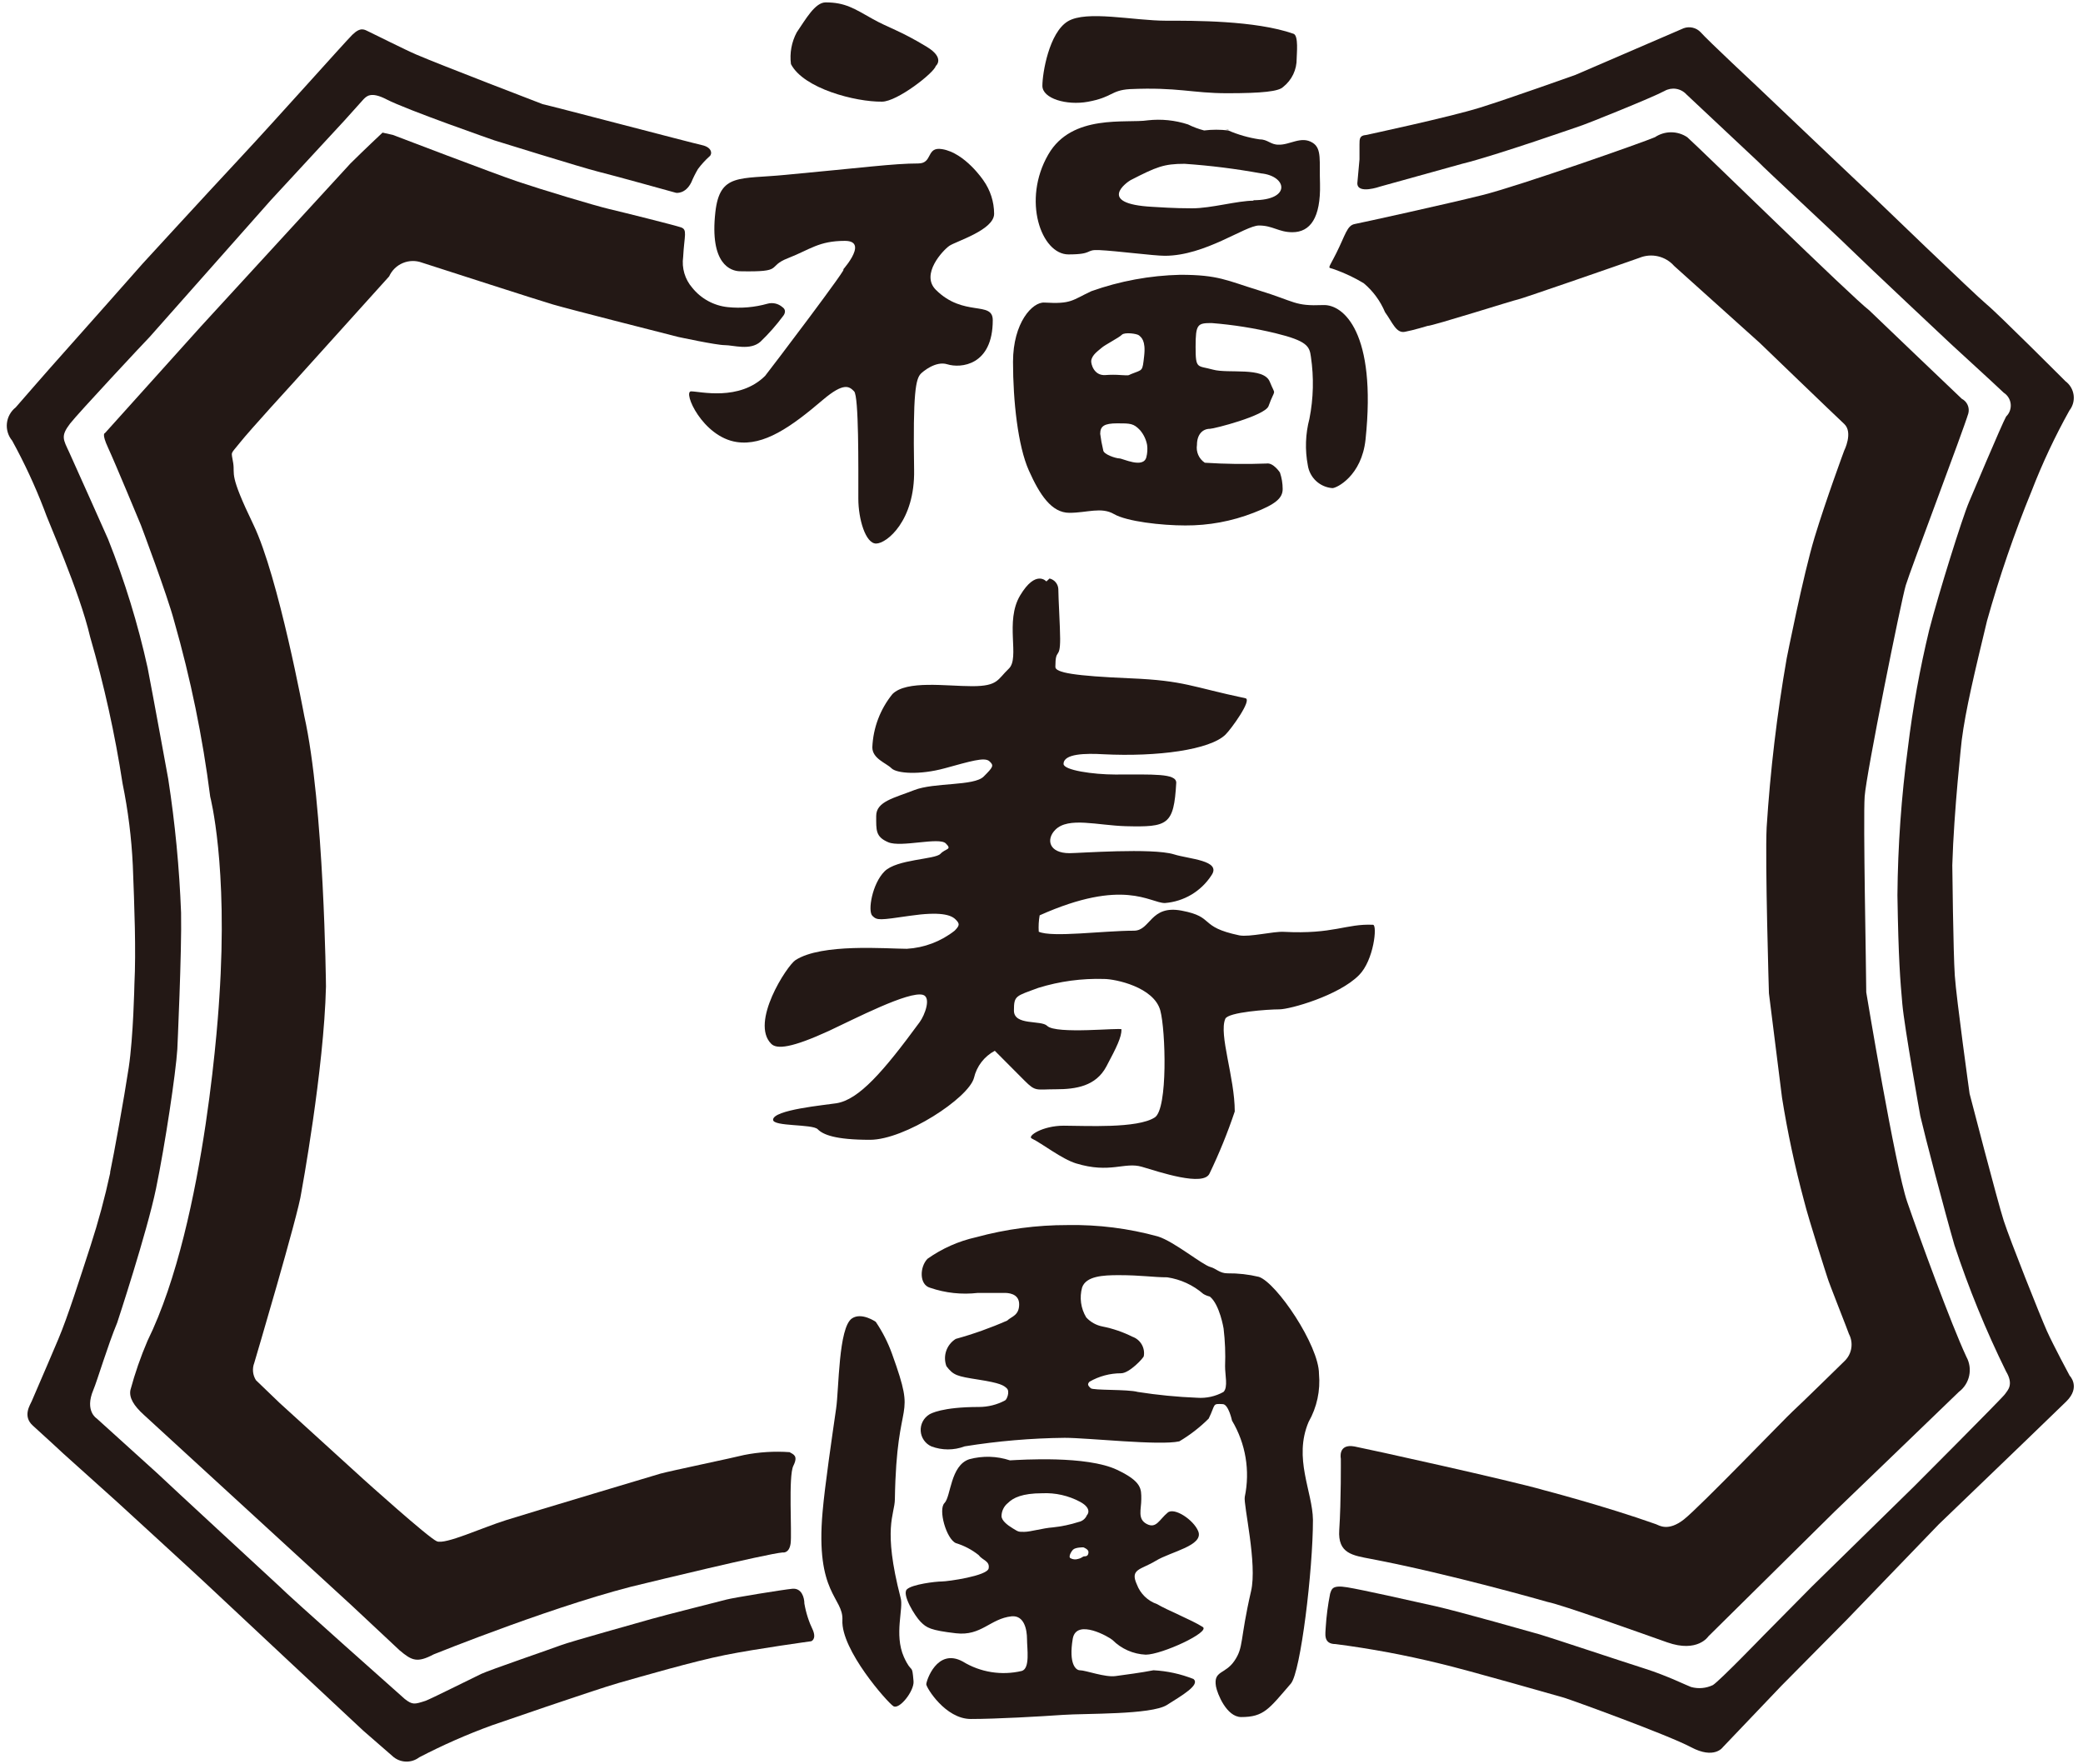 <?xml version="1.0" encoding="UTF-8"?> <svg xmlns="http://www.w3.org/2000/svg" width="183" height="155" viewBox="0 0 183 155" fill="none"><path d="M82.208 5.8C82.208 5.8 83.068 5.11 81.418 4.11C79.048 2.67 78.058 2.45 76.658 1.66C75.058 0.76 74.258 0.21 72.538 0.21C71.608 0.21 70.798 1.67 69.998 2.84C69.542 3.694 69.364 4.67 69.488 5.63C70.598 7.78 75.158 8.96 77.488 8.93C78.828 8.93 82.078 6.38 82.208 5.8Z" fill="#231815"></path><path d="M86.398 15.85C86.398 15.85 84.778 13.42 82.758 13.1C81.338 12.87 81.978 14.36 80.668 14.36C78.518 14.36 75.808 14.73 69.018 15.36C64.968 15.76 63.238 15.19 62.848 18.63C62.328 23.24 64.218 23.81 64.998 23.83C68.998 23.91 67.278 23.44 69.228 22.68C71.178 21.92 71.928 21.16 74.228 21.16C76.528 21.16 73.628 24.16 74.008 23.75C75.148 22.61 67.328 32.91 67.218 33.02C64.948 35.27 61.478 34.38 60.718 34.38C59.958 34.38 61.718 38.38 64.718 38.83C67.108 39.19 69.488 37.52 72.288 35.13C74.148 33.55 74.618 33.95 75.038 34.38C75.458 34.81 75.408 41.02 75.408 43.81C75.408 45.59 76.038 47.75 76.968 47.75C77.898 47.75 80.388 45.75 80.308 41.28C80.198 34.48 80.448 33.28 80.908 32.82C81.048 32.67 82.198 31.68 83.218 32C84.398 32.37 87.218 32.12 87.218 28.13C87.218 26.39 84.658 27.89 82.218 25.46C80.858 24.1 82.828 22 83.398 21.6C83.968 21.2 87.338 20.21 87.338 18.78C87.334 17.73 87.006 16.706 86.398 15.85Z" fill="#231815"></path><path d="M113.918 5.14C113.918 4.75 114.098 3.14 113.648 2.97C110.278 1.78 104.768 1.82 102.468 1.82C99.578 1.82 95.468 0.88 93.818 1.87C92.168 2.86 91.578 6.42 91.578 7.54C91.578 8.66 93.708 9.28 95.578 8.94C97.758 8.54 97.578 7.94 99.238 7.83C103.498 7.64 104.708 8.19 107.808 8.19C110.908 8.19 112.338 8.03 112.728 7.64C113.106 7.343 113.41 6.963 113.617 6.53C113.823 6.096 113.926 5.62 113.918 5.14Z" fill="#231815"></path><path d="M91.928 51.08C91.928 51.08 91.008 50 89.628 52.3C88.248 54.6 89.628 57.79 88.628 58.74C87.628 59.69 87.698 60.28 85.408 60.28C83.118 60.28 79.648 59.74 78.408 60.97C77.329 62.298 76.708 63.94 76.638 65.65C76.638 66.65 77.858 67.03 78.318 67.49C78.778 67.95 80.778 68.1 83.008 67.49C85.238 66.88 86.498 66.49 86.918 66.87C87.338 67.25 87.268 67.37 86.418 68.22C85.568 69.07 82.078 68.72 80.318 69.41C78.558 70.1 76.978 70.41 76.978 71.67C76.978 72.93 76.908 73.51 78.038 73.99C79.168 74.47 82.498 73.51 83.088 74.09C83.678 74.67 83.088 74.51 82.618 75.01C82.148 75.51 78.788 75.47 77.708 76.55C76.628 77.63 76.218 80.03 76.638 80.45C77.058 80.87 77.258 80.84 79.938 80.45C82.618 80.06 83.538 80.37 83.938 80.76C84.338 81.15 84.318 81.3 83.868 81.76C82.663 82.707 81.197 83.262 79.668 83.35C77.898 83.35 72.178 82.85 69.878 84.35C69.138 84.84 65.878 89.83 67.758 91.7C68.248 92.19 69.548 92.07 72.868 90.54C75.018 89.54 79.868 87.02 81.098 87.4C81.818 87.63 81.258 89.16 80.798 89.79C77.608 94.14 75.458 96.61 73.478 96.92C72.478 97.08 67.918 97.49 67.918 98.37C67.918 98.98 71.378 98.73 71.838 99.2C72.298 99.67 73.358 100.13 76.428 100.13C79.498 100.13 85.098 96.46 85.568 94.69C85.685 94.185 85.909 93.712 86.224 93.301C86.54 92.891 86.94 92.553 87.398 92.31L90.008 94.93C91.008 95.93 91.008 95.69 92.768 95.69C94.528 95.69 96.278 95.42 97.198 93.69C98.118 91.96 98.528 91.12 98.528 90.43C98.528 90.25 92.768 90.89 91.998 90.12C91.468 89.59 89.078 90.12 89.078 88.78C89.078 87.44 89.238 87.52 91.228 86.78C93.092 86.204 95.038 85.941 96.988 86C97.988 86 101.378 86.71 101.938 88.77C102.408 90.51 102.608 97.4 101.458 98.16C99.928 99.16 95.338 98.89 93.458 98.89C91.578 98.89 90.228 99.81 90.638 100.01C91.578 100.47 93.288 101.82 94.528 102.2C97.528 103.12 98.788 102.05 100.318 102.5C101.848 102.95 105.748 104.28 106.268 103.08C107.117 101.314 107.855 99.498 108.478 97.64C108.478 94.64 107.058 90.87 107.648 89.5C107.898 88.91 111.438 88.67 112.388 88.67C113.338 88.67 117.618 87.46 119.388 85.67C120.698 84.37 121.018 81.26 120.628 81.24C118.258 81.13 117.168 82.09 112.788 81.86C111.848 81.81 109.788 82.34 108.878 82.17C105.258 81.41 106.788 80.56 103.818 80C101.038 79.47 101.098 81.76 99.618 81.76C96.928 81.76 92.438 82.38 91.258 81.85C91.228 81.368 91.254 80.885 91.338 80.41C98.738 77.1 101.028 79.33 102.338 79.33C103.16 79.267 103.958 79.015 104.667 78.594C105.376 78.172 105.979 77.593 106.428 76.9C107.358 75.57 104.428 75.47 103.128 75.05C101.228 74.47 94.768 74.95 93.958 74.95C92.148 74.95 91.878 73.73 92.718 72.89C93.868 71.74 96.408 72.51 98.908 72.58C102.608 72.67 103.128 72.49 103.338 68.76C103.338 67.93 101.338 68.04 97.968 68.04C96.038 68.04 93.438 67.66 93.438 67.11C93.438 66.2 95.368 66.17 96.938 66.26C101.688 66.5 106.318 65.87 107.668 64.53C108.168 64.04 110.028 61.47 109.418 61.34C104.668 60.34 104.098 59.79 99.318 59.59C94.368 59.38 92.718 59.09 92.718 58.59C92.718 56.83 93.138 58.03 93.138 56.12C93.138 55.12 92.978 52.51 92.978 51.74C92.966 51.524 92.885 51.318 92.746 51.152C92.607 50.986 92.418 50.869 92.208 50.82L91.928 51.08Z" fill="#231815"></path><path d="M107.627 11.32L107.887 11.42C107.997 11.43 107.967 11.41 107.627 11.32Z" fill="#231815"></path><path d="M115.318 12.54C114.318 11.91 113.318 12.75 112.318 12.71C111.608 12.71 111.388 12.24 110.638 12.24C109.698 12.099 108.78 11.837 107.908 11.46C107.204 11.374 106.492 11.374 105.788 11.46C105.297 11.333 104.821 11.155 104.368 10.93C103.23 10.56 102.027 10.438 100.838 10.57C98.978 10.86 94.178 9.96 92.098 13.57C89.778 17.57 91.468 22.35 93.868 22.35C96.098 22.35 95.308 21.91 96.568 21.97C98.098 22.04 101.358 22.47 102.338 22.47C105.888 22.47 109.398 19.81 110.608 19.81C111.818 19.81 112.338 20.4 113.538 20.4C115.108 20.4 116.038 19.14 115.968 16.15C115.898 14.15 116.148 13.05 115.318 12.54ZM110.148 17.63C108.698 17.63 106.428 18.3 104.738 18.3C103.048 18.3 101.828 18.2 101.238 18.17C96.238 17.9 99.078 15.96 99.318 15.83C101.598 14.66 102.238 14.39 104.068 14.39C106.318 14.544 108.559 14.825 110.778 15.23C113.068 15.45 113.488 17.59 110.098 17.59L110.148 17.63Z" fill="#231815"></path><path d="M116.248 26.8C113.698 26.9 113.858 26.51 110.568 25.5C107.768 24.64 107.048 24.14 103.688 24.14C101.025 24.202 98.388 24.688 95.878 25.58C94.158 26.39 94.128 26.72 91.758 26.58C90.708 26.51 88.998 28.34 88.998 31.79C88.998 35.24 89.428 39.18 90.388 41.33C91.348 43.48 92.388 45.05 93.948 45.05C95.508 45.05 96.748 44.51 97.868 45.16C98.988 45.81 102.028 46.16 104.128 46.16C106.18 46.172 108.216 45.795 110.128 45.05C112.068 44.3 112.688 43.76 112.688 42.96C112.687 42.467 112.606 41.977 112.448 41.51C112.448 41.51 111.868 40.62 111.268 40.72C109.461 40.789 107.652 40.766 105.848 40.65C105.594 40.483 105.394 40.245 105.272 39.967C105.149 39.688 105.11 39.38 105.158 39.08C105.158 38.16 105.658 37.67 106.298 37.67C106.648 37.67 111.148 36.52 111.448 35.67C112.048 34 112.098 34.88 111.558 33.54C111.018 32.2 107.928 32.85 106.558 32.47C105.188 32.09 105.038 32.47 105.038 30.47C105.038 28.47 105.208 28.38 106.448 28.38C108.335 28.529 110.208 28.826 112.048 29.27C114.838 29.95 115.048 30.42 115.168 31.34C115.438 33.151 115.394 34.994 115.038 36.79C114.686 38.126 114.638 39.523 114.898 40.88C114.978 41.409 115.236 41.895 115.628 42.258C116.02 42.621 116.525 42.841 117.058 42.88C117.438 42.88 119.628 41.8 119.968 38.61C120.958 29.21 118.018 26.72 116.248 26.8ZM95.868 31.69C95.938 31.16 96.498 30.81 96.788 30.55C97.078 30.29 98.318 29.66 98.558 29.41C98.798 29.16 99.908 29.31 100.078 29.47C100.248 29.63 100.678 29.89 100.518 31.28C100.358 32.67 100.418 32.44 99.378 32.86C99.068 32.99 99.258 32.99 98.488 32.95C98.025 32.913 97.561 32.913 97.098 32.95C96.088 33.01 95.838 31.94 95.868 31.69ZM100.708 40.18C100.428 41.18 98.628 40.27 98.338 40.27C98.048 40.27 96.918 39.92 96.918 39.53C96.804 39.062 96.717 38.588 96.658 38.11C96.658 37.44 97.008 37.19 98.158 37.19C99.308 37.19 99.588 37.19 100.158 37.79C100.475 38.161 100.689 38.61 100.778 39.09C100.826 39.454 100.802 39.825 100.708 40.18Z" fill="#231815"></path><path d="M76.939 116.12C76.939 116.12 75.698 115.25 74.849 115.82C73.659 116.62 73.709 122.02 73.459 123.72C73.118 126.1 72.459 130.56 72.269 132.8C71.618 140.05 74.109 140.32 74.008 142.33C73.879 144.94 77.948 149.53 78.478 149.88C79.008 150.23 80.329 148.54 80.258 147.7C80.118 146.01 80.138 147.17 79.409 145.56C78.528 143.56 79.409 141.27 79.118 140.35C77.528 134.19 78.599 133.09 78.618 131.71C78.769 122.18 80.618 125.16 78.368 118.93C78.011 117.937 77.53 116.993 76.939 116.12Z" fill="#231815"></path><path d="M114.968 124.91C115.696 123.629 116.013 122.157 115.878 120.69C115.878 118.2 112.158 112.69 110.598 112.17C109.694 111.953 108.767 111.849 107.838 111.86C107.158 111.86 106.838 111.44 106.358 111.31C105.648 111.14 103.168 109.07 101.728 108.62C99.149 107.911 96.482 107.574 93.808 107.62C91.085 107.614 88.375 107.974 85.748 108.69C84.217 109.031 82.769 109.673 81.488 110.58C80.798 111.28 80.738 112.86 81.718 113.13C83.064 113.59 84.495 113.744 85.908 113.58C87.298 113.58 88.008 113.58 88.238 113.58C88.468 113.58 89.538 113.58 89.538 114.58C89.538 115.58 88.848 115.65 88.488 116.01C87.023 116.656 85.512 117.194 83.968 117.62C83.575 117.864 83.278 118.236 83.129 118.673C82.979 119.111 82.986 119.587 83.148 120.02C83.768 120.83 84.068 120.9 85.978 121.2C87.888 121.5 88.178 121.7 88.458 121.97C88.738 122.24 88.458 122.97 88.288 123.03C87.586 123.404 86.803 123.599 86.008 123.6C82.738 123.6 81.748 124.19 81.638 124.26C81.393 124.412 81.194 124.627 81.062 124.883C80.93 125.139 80.87 125.426 80.888 125.714C80.906 126.001 81.003 126.279 81.167 126.516C81.33 126.753 81.555 126.941 81.818 127.06C82.762 127.417 83.804 127.417 84.748 127.06C87.655 126.593 90.593 126.342 93.538 126.31C95.598 126.31 101.878 127.01 103.608 126.62C104.548 126.063 105.415 125.391 106.188 124.62C106.818 123.34 106.478 123.3 107.418 123.35C107.928 123.35 108.238 124.8 108.238 124.8C109.439 126.814 109.839 129.205 109.358 131.5C109.228 132.18 110.478 137.39 109.908 139.79C108.908 144.14 109.278 144.67 108.458 145.89C107.638 147.11 106.588 146.73 106.828 148.15C106.938 148.76 107.748 150.84 109.048 150.84C111.048 150.84 111.488 150.12 113.408 147.9C114.268 146.9 115.348 137.9 115.348 133.52C115.318 131.04 113.608 128.11 114.968 124.91ZM107.488 122.28C106.784 122.672 105.981 122.849 105.178 122.79C103.43 122.721 101.687 122.55 99.958 122.28C99.058 122.03 96.028 122.16 95.818 121.95C95.608 121.74 95.488 121.62 95.718 121.38C96.561 120.895 97.516 120.64 98.488 120.64C99.228 120.64 100.488 119.27 100.488 119.13C100.549 118.774 100.481 118.408 100.298 118.097C100.115 117.786 99.828 117.55 99.488 117.43C98.656 117.014 97.771 116.711 96.858 116.53C96.308 116.424 95.806 116.143 95.428 115.73C95.192 115.339 95.039 114.904 94.977 114.452C94.915 114 94.946 113.54 95.068 113.1C95.418 112.1 96.908 112.02 98.278 112.02C100.278 112.02 101.328 112.21 102.548 112.21C103.722 112.386 104.821 112.892 105.718 113.67C105.895 113.776 106.087 113.853 106.288 113.9C107.158 114.6 107.498 116.71 107.498 116.71C107.628 117.805 107.671 118.908 107.628 120.01C107.618 120.76 107.908 121.87 107.488 122.28Z" fill="#231815"></path><path d="M68.738 26.98C68.561 26.826 68.349 26.718 68.121 26.665C67.892 26.613 67.654 26.618 67.428 26.68C66.291 27.001 65.103 27.103 63.928 26.98C63.323 26.915 62.737 26.732 62.204 26.44C61.67 26.148 61.199 25.754 60.818 25.28C60.499 24.912 60.262 24.479 60.124 24.012C59.986 23.544 59.95 23.052 60.018 22.57C60.118 20.67 60.418 20.17 59.818 19.97C59.218 19.77 54.818 18.67 53.508 18.36C52.198 18.05 47.588 16.66 45.508 15.96C43.428 15.26 34.508 11.85 34.508 11.85L33.608 11.65C33.608 11.65 32.008 13.15 30.798 14.35L17.638 28.69L9.218 38.05C9.218 38.05 8.898 38.05 9.498 39.34C10.098 40.63 12.378 46.13 12.378 46.13C12.378 46.13 14.698 52.28 15.298 54.55C16.745 59.609 17.805 64.77 18.468 69.99C18.468 69.99 20.048 75.99 19.268 87.64C19.268 87.64 18.178 107.17 12.958 117.79C12.357 119.193 11.856 120.636 11.458 122.11C11.328 122.78 11.738 123.48 12.658 124.31L30.898 141.04L35.108 144.98C36.188 145.89 36.648 146.1 38.108 145.33C38.108 145.33 49.568 140.7 56.808 139.06C56.808 139.06 67.278 136.51 68.758 136.38C68.758 136.38 69.328 136.5 69.458 135.6C69.588 134.7 69.248 129.67 69.698 128.77C70.148 127.87 69.698 127.77 69.368 127.57C68.029 127.474 66.684 127.558 65.368 127.82C64.618 128.02 58.738 129.25 58.008 129.46C58.008 129.46 46.628 132.86 44.468 133.54C42.308 134.22 39.118 135.71 38.378 135.4C37.638 135.09 31.988 130 31.988 130L24.568 123.25L22.488 121.25C22.346 121.026 22.258 120.772 22.232 120.508C22.206 120.244 22.242 119.977 22.338 119.73C22.338 119.73 26.248 106.55 26.468 104.78C26.468 104.78 28.468 93.96 28.638 86.66C28.638 86.66 28.478 70.66 26.728 62.88C26.728 62.88 24.468 50.66 22.268 46.1C20.068 41.54 20.658 41.78 20.488 40.68C20.318 39.58 20.198 40 21.068 38.9C21.938 37.8 25.848 33.53 25.848 33.53L34.188 24.28C34.426 23.751 34.855 23.332 35.39 23.108C35.924 22.883 36.524 22.87 37.068 23.07C39.128 23.73 47.188 26.34 48.588 26.75C49.988 27.16 58.008 29.2 59.588 29.6C59.588 29.6 62.918 30.32 63.678 30.32C64.438 30.32 65.898 30.82 66.808 30.02C67.537 29.321 68.206 28.561 68.808 27.75C68.808 27.75 69.198 27.3 68.738 26.98Z" fill="#231815"></path><path d="M125.418 28.63C125.418 28.63 124.178 29.01 123.418 29.15C122.658 29.29 122.348 28.35 121.678 27.42C121.266 26.436 120.625 25.566 119.808 24.88C119.007 24.398 118.159 23.996 117.278 23.68C116.608 23.41 116.608 23.82 117.408 22.22C118.208 20.62 118.338 19.81 119.018 19.68C119.698 19.55 127.018 17.94 130.228 17.14C133.438 16.34 144.508 12.45 145.398 12.05C145.817 11.771 146.31 11.621 146.813 11.621C147.317 11.621 147.809 11.771 148.228 12.05C149.158 12.85 162.638 26.05 164.228 27.27C164.228 27.27 171.828 34.55 172.348 35.03C172.575 35.147 172.756 35.336 172.862 35.569C172.967 35.801 172.99 36.062 172.928 36.31C172.468 37.86 167.828 50.09 167.428 51.42C167.028 52.75 163.958 67.96 163.818 69.97C163.678 71.98 163.958 85.44 163.958 87.17C163.958 87.17 166.498 102.52 167.558 105.59C168.618 108.66 171.398 116.29 172.758 119.2C173.035 119.706 173.121 120.294 173 120.858C172.879 121.422 172.559 121.923 172.098 122.27C171.698 122.67 161.158 132.81 161.158 132.81L150.088 143.75C150.088 143.75 149.148 145.22 146.478 144.28C143.808 143.34 137.298 141 135.968 140.73C135.968 140.73 127.398 138.27 120.458 136.95C118.848 136.64 117.518 136.49 117.658 134.41C117.828 131.88 117.798 128.14 117.798 128.14C117.798 128.14 117.518 126.8 118.998 127.07C119.878 127.23 132.758 130.07 135.608 130.9C135.608 130.9 141.018 132.31 145.488 133.9C145.758 134 146.548 134.57 147.938 133.48C149.328 132.39 156.938 124.48 157.488 123.99C158.038 123.5 162.078 119.54 162.078 119.54C162.382 119.238 162.581 118.847 162.645 118.424C162.71 118.001 162.638 117.569 162.438 117.19C162.438 117.13 160.618 112.55 160.548 112.24C160.548 112.24 158.928 107.24 158.478 105.43C157.682 102.465 157.041 99.461 156.558 96.43L155.408 87.26C155.408 87.26 155.058 75.63 155.208 72.67C155.526 67.698 156.113 62.748 156.968 57.84C156.968 57.84 158.418 50.51 159.418 47.21C160.418 43.91 162.018 39.59 162.018 39.59C162.018 39.59 162.828 37.99 162.018 37.24C161.208 36.49 154.598 30.12 154.598 30.12L147.078 23.36C146.707 22.939 146.213 22.645 145.667 22.518C145.12 22.39 144.547 22.437 144.028 22.65C142.028 23.36 133.508 26.31 133.348 26.31C133.188 26.31 125.808 28.65 125.418 28.63Z" fill="#231815"></path><path d="M61.318 14.85C61.614 14.451 61.949 14.083 62.318 13.75C62.588 13.56 62.588 12.95 61.678 12.75C60.768 12.55 48.408 9.3 47.678 9.15C47.678 9.15 38.678 5.7 36.568 4.79C35.628 4.39 32.808 2.97 32.418 2.79C32.028 2.61 31.708 2.32 30.948 3.06C30.158 3.86 24.338 10.4 21.148 13.82C17.958 17.24 12.548 23.14 12.548 23.14C12.548 23.14 6.488 30 5.458 31.14C4.428 32.28 1.378 35.79 1.378 35.79C1.163 35.959 0.984 36.17 0.852 36.409C0.719 36.649 0.636 36.913 0.607 37.185C0.578 37.457 0.604 37.732 0.683 37.994C0.762 38.256 0.893 38.499 1.068 38.71C2.131 40.645 3.063 42.65 3.858 44.71C4.178 45.71 6.968 51.88 7.918 55.95C9.146 60.177 10.098 64.48 10.768 68.83C11.253 71.2 11.554 73.604 11.668 76.02C11.808 79.64 11.958 83.48 11.808 86.48C11.808 86.48 11.718 91.08 11.308 93.79C10.898 96.5 9.988 101.51 9.678 102.96C9.673 102.99 9.673 103.02 9.678 103.05C9.212 105.204 8.638 107.334 7.958 109.43C7.018 112.31 5.958 115.67 5.128 117.63C3.588 121.27 3.188 122.13 2.788 123.09C2.668 123.39 1.948 124.4 2.888 125.24C3.828 126.08 5.558 127.69 5.558 127.69L10.298 131.95C10.298 131.95 17.888 138.9 18.198 139.21L25.728 146.26L31.918 152.04L34.458 154.25C34.773 154.55 35.185 154.728 35.619 154.751C36.053 154.775 36.482 154.644 36.828 154.38C38.891 153.305 41.022 152.367 43.208 151.57C43.208 151.57 52.318 148.42 54.368 147.84C56.418 147.26 60.908 145.95 63.708 145.39C66.508 144.83 71.268 144.18 71.268 144.18C71.268 144.18 71.738 144.02 71.428 143.23C71.065 142.483 70.809 141.689 70.668 140.87C70.668 140.36 70.438 139.49 69.608 139.57C68.778 139.65 64.408 140.36 63.818 140.52C63.228 140.68 58.348 141.9 57.278 142.21C56.208 142.52 50.118 144.21 49.278 144.53C48.438 144.85 43.018 146.7 42.278 147.05C41.538 147.4 37.788 149.28 37.368 149.42C36.428 149.72 36.248 149.79 35.558 149.25C35.558 149.25 25.328 140.17 24.558 139.37C24.558 139.37 14.558 130.14 13.758 129.37L8.498 124.61C8.498 124.61 7.418 123.96 8.198 122.11C8.548 121.28 9.448 118.24 10.298 116.19C10.298 116.19 12.908 108.28 13.708 104.41C14.508 100.54 15.448 94.25 15.578 92.18C15.578 92.18 15.978 83.56 15.908 80.18C15.758 76.242 15.381 72.315 14.778 68.42C14.778 68.42 13.438 61.07 12.968 58.66C12.118 54.809 10.957 51.033 9.498 47.37C9.498 47.37 6.618 40.9 6.088 39.75C5.558 38.6 5.308 38.32 6.158 37.21C6.828 36.34 12.798 29.95 13.158 29.59L23.788 17.59L30.258 10.59L31.938 8.72C32.178 8.49 32.548 8 33.938 8.72C35.748 9.66 43.428 12.33 43.428 12.33C43.428 12.33 51.178 14.74 52.518 15.07C53.858 15.4 59.398 16.94 59.398 16.94C59.398 16.94 60.218 17.07 60.738 16.01C60.904 15.61 61.098 15.223 61.318 14.85Z" fill="#231815"></path><path d="M119.437 14V12.69C119.437 12.21 119.437 11.9 120.007 11.86C120.007 11.86 127.347 10.29 130.007 9.46C132.667 8.63 138.407 6.58 138.407 6.58L147.917 2.48C148.173 2.387 148.45 2.371 148.714 2.433C148.979 2.495 149.22 2.633 149.407 2.83C150.017 3.53 154.407 7.63 154.407 7.63C154.407 7.63 163.867 16.63 164.527 17.23C164.527 17.23 173.527 25.91 174.527 26.73C175.527 27.55 181.457 33.49 181.457 33.49C181.652 33.634 181.815 33.815 181.939 34.023C182.062 34.231 182.142 34.462 182.175 34.701C182.207 34.941 182.192 35.184 182.129 35.418C182.065 35.651 181.956 35.87 181.807 36.06C180.537 38.336 179.428 40.699 178.487 43.13C176.961 46.854 175.653 50.664 174.567 54.54C173.477 59.07 172.687 62.35 172.347 65.01C172.347 65.01 171.657 71.2 171.517 76.01C171.517 76.01 171.597 83.64 171.737 85.7C171.877 87.76 173.037 96.08 173.037 96.08C173.037 96.08 175.487 105.54 176.037 107.24C176.587 108.94 179.257 115.65 179.827 116.92C180.397 118.19 181.827 120.85 181.827 120.85C181.827 120.85 182.827 121.85 181.527 123.12C180.227 124.39 175.527 128.91 175.527 128.91L170.327 133.91L162.257 142.28L156.507 148.09L151.357 153.49C151.357 153.49 150.617 154.58 148.567 153.49C146.517 152.4 138.097 149.35 137.407 149.14C137.407 149.14 128.847 146.69 126.497 146.14C123.478 145.399 120.42 144.828 117.337 144.43C116.197 144.43 116.467 143.43 116.467 143C116.529 141.992 116.659 140.99 116.857 140C116.997 139.62 116.997 139.22 118.347 139.44C119.697 139.66 123.967 140.62 126.107 141.1C128.247 141.58 134.657 143.41 135.307 143.59C135.957 143.77 142.587 145.98 144.517 146.59C146.447 147.2 148.307 148.12 148.567 148.2C149.207 148.378 149.889 148.317 150.487 148.03C151.097 147.64 154.897 143.71 154.897 143.71L159.207 139.35L168.147 130.59C168.147 130.59 175.907 122.82 176.147 122.47C176.387 122.12 176.937 121.65 176.237 120.47C174.473 116.886 172.959 113.184 171.707 109.39C170.837 106.39 169.087 99.7 168.707 98.04C168.707 98.04 167.307 90.24 167.127 88.19C166.947 86.14 166.787 84.35 166.697 78.64C166.734 74.308 167.041 69.983 167.617 65.69C168.04 62.21 168.664 58.758 169.487 55.35C170.317 52.12 172.407 45.45 172.987 44.1C172.987 44.1 175.937 37.1 176.247 36.59C176.392 36.449 176.504 36.278 176.573 36.088C176.642 35.898 176.668 35.695 176.648 35.494C176.627 35.293 176.562 35.099 176.456 34.927C176.351 34.755 176.207 34.609 176.037 34.5C174.987 33.5 172.147 30.92 171.407 30.23C171.407 30.23 163.947 23.23 162.557 21.86C161.167 20.49 155.007 14.79 154.477 14.22L148.157 8.29C147.918 8.03 147.598 7.859 147.25 7.804C146.901 7.75 146.544 7.815 146.237 7.99C145.107 8.6 139.317 10.91 139.047 10.99C139.047 10.99 131.337 13.69 128.447 14.39L121.247 16.39C121.247 16.39 119.247 17.1 119.247 16.1L119.437 14Z" fill="#231815"></path><path d="M97.737 144.07C98.515 144.85 99.557 145.31 100.657 145.36C102.067 145.36 106.397 143.36 105.657 142.92C104.657 142.29 102.497 141.43 101.657 140.92C101.251 140.781 100.881 140.554 100.573 140.255C100.265 139.956 100.027 139.592 99.877 139.19C99.247 137.81 100.237 137.91 101.547 137.11C102.857 136.31 105.787 135.78 105.267 134.51C104.857 133.51 103.167 132.39 102.587 132.88C101.847 133.49 101.587 134.32 100.747 133.88C99.907 133.44 100.267 132.6 100.267 131.7C100.267 130.8 100.327 130.16 98.137 129.12C95.457 127.85 89.687 128.24 88.727 128.29C87.573 127.908 86.332 127.874 85.157 128.19C83.487 128.74 83.547 131.47 82.977 132.04C82.407 132.61 83.137 135.19 83.977 135.56C84.704 135.78 85.383 136.137 85.977 136.61C86.307 137.07 86.977 137.12 86.857 137.78C86.737 138.44 83.267 138.93 82.737 138.93C82.207 138.93 80.107 139.18 79.667 139.63C79.227 140.08 80.367 141.96 80.887 142.48C81.407 143 81.747 143.22 83.987 143.48C86.227 143.74 86.987 142.19 88.877 141.99C89.987 141.89 90.227 143.17 90.227 143.99C90.227 144.81 90.517 146.57 89.767 146.79C87.996 147.211 86.129 146.913 84.577 145.96C82.317 144.74 81.377 147.67 81.377 147.96C81.377 148.25 83.057 151.01 85.287 151.01C87.517 151.01 91.387 150.79 93.377 150.65C95.367 150.51 101.137 150.65 102.517 149.78C103.897 148.91 105.447 148.01 104.857 147.5C103.734 147.053 102.545 146.793 101.337 146.73C100.217 146.95 98.937 147.11 98.007 147.24C97.077 147.37 95.387 146.73 94.867 146.73C94.537 146.73 93.867 146.21 94.247 143.95C94.577 142.14 97.477 143.83 97.737 144.07ZM92.487 134.18C91.627 134.24 90.537 134.57 89.987 134.57C89.437 134.57 89.487 134.57 88.987 134.27C88.487 133.97 87.987 133.57 87.987 133.18C87.991 132.958 88.044 132.74 88.143 132.541C88.242 132.342 88.383 132.168 88.557 132.03C89.007 131.58 89.807 131.18 91.557 131.18C92.715 131.125 93.865 131.384 94.887 131.93C96.037 132.55 95.487 133.13 95.497 133.09C95.436 133.244 95.337 133.381 95.21 133.487C95.082 133.594 94.93 133.667 94.767 133.7C94.026 133.938 93.262 134.099 92.487 134.18ZM94.057 136.89C93.847 136.81 94.057 136.36 94.267 136.14C94.477 135.92 95.177 135.93 95.177 135.93C95.177 135.93 95.627 136.09 95.627 136.34C95.627 136.59 95.517 136.72 95.297 136.72C95.077 136.72 95.107 136.86 94.707 136.95C94.601 136.985 94.488 136.998 94.376 136.987C94.264 136.977 94.156 136.944 94.057 136.89Z" fill="#231815"></path></svg> 